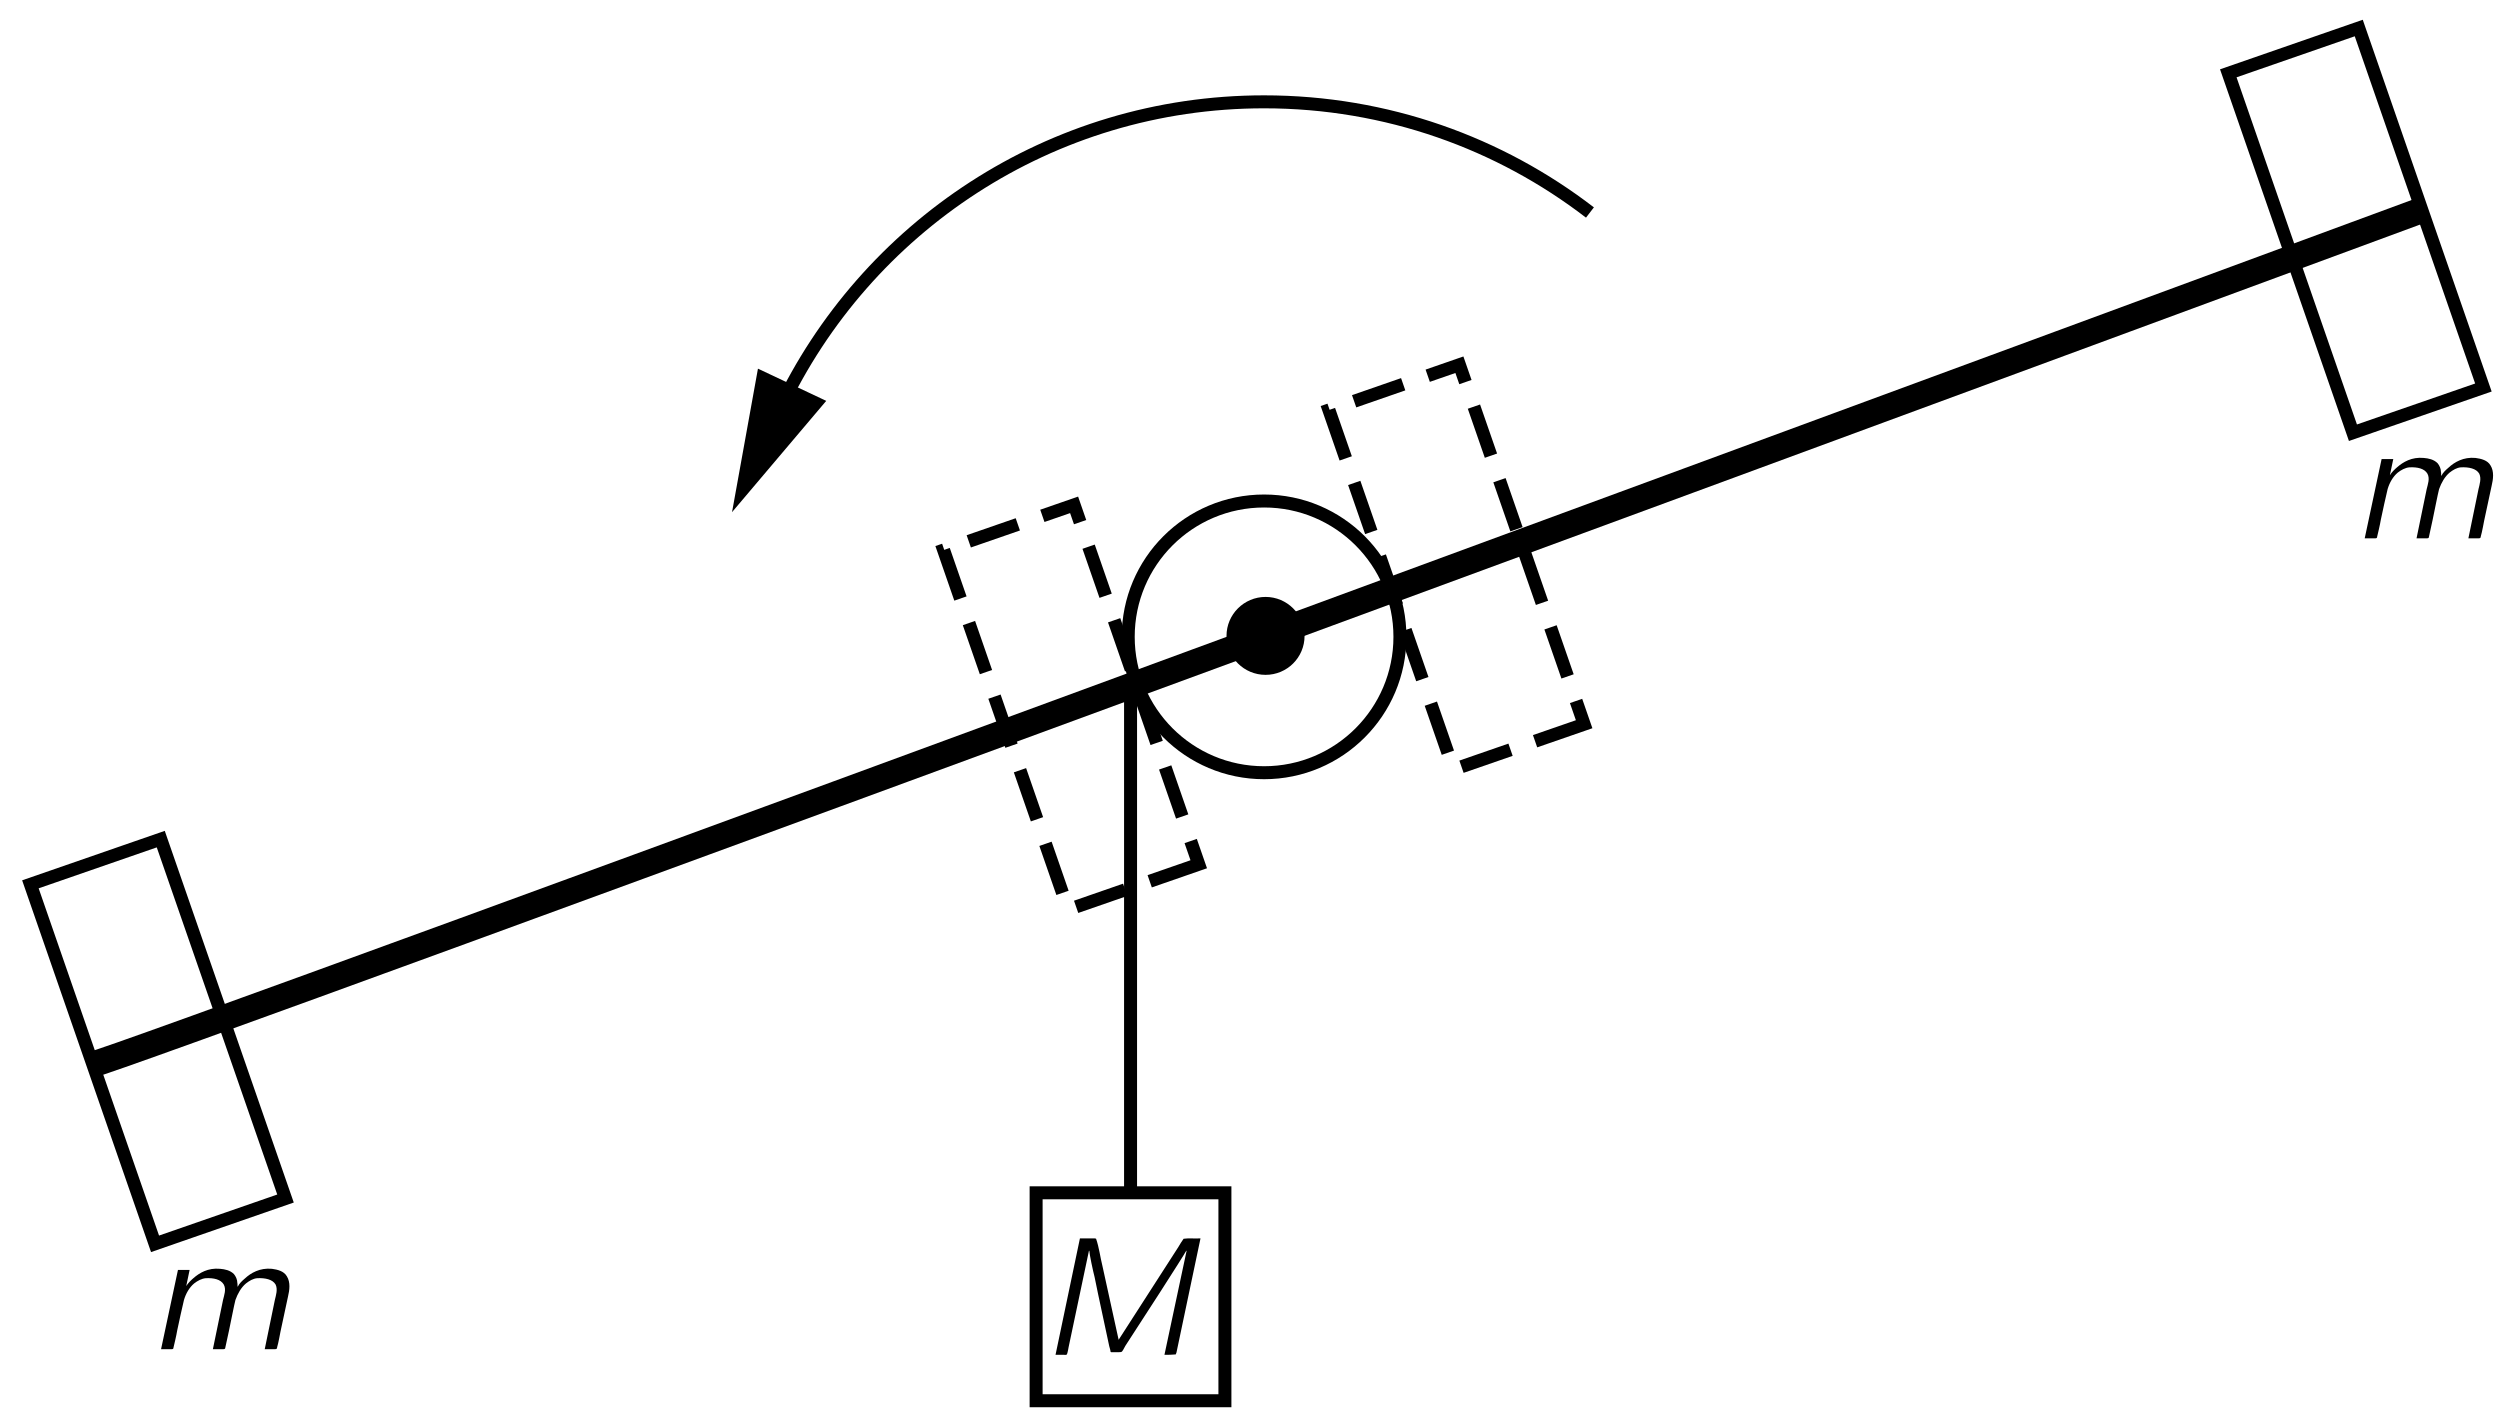 <?xml version="1.0" encoding="UTF-8"?>
<svg xmlns="http://www.w3.org/2000/svg" xmlns:xlink="http://www.w3.org/1999/xlink" width="180.133pt" height="102.191pt" viewBox="0 0 104 59" version="1.1">
<defs>
<g>
<symbol overflow="visible" id="glyph0-0">
<path style="stroke:none;" d=""/>
</symbol>
<symbol overflow="visible" id="glyph0-1">
<path style="stroke:none;" d="M 1.625 -2.625 L 1.625 -2.625 C 1.672 -2.844 1.719 -3.062 1.766 -3.297 L 1.281 -3.297 L 0.578 0 L 0.938 0 C 1.016 0 1.094 0.016 1.094 -0.062 C 1.109 -0.125 1.219 -0.578 1.25 -0.781 C 1.297 -1 1.484 -1.875 1.531 -2.047 C 1.609 -2.312 1.75 -2.562 1.953 -2.734 C 2.094 -2.844 2.266 -2.938 2.438 -2.953 C 2.766 -2.969 3.062 -2.906 3.188 -2.688 C 3.297 -2.484 3.203 -2.25 3.156 -2.047 L 2.734 0 L 3.094 0 C 3.156 0 3.25 0.016 3.25 -0.062 C 3.266 -0.125 3.359 -0.578 3.406 -0.781 C 3.453 -1 3.625 -1.875 3.672 -2.047 C 3.766 -2.312 3.906 -2.562 4.109 -2.734 C 4.25 -2.844 4.406 -2.938 4.578 -2.953 C 4.906 -2.969 5.219 -2.906 5.344 -2.688 C 5.438 -2.484 5.359 -2.25 5.312 -2.047 L 4.891 0 L 5.25 0 C 5.328 0 5.406 0.016 5.406 -0.078 C 5.453 -0.219 5.547 -0.734 5.547 -0.734 L 5.859 -2.188 C 5.922 -2.453 5.969 -2.781 5.812 -3.031 C 5.688 -3.25 5.422 -3.312 5.188 -3.344 C 4.688 -3.391 4.312 -3.172 4.062 -2.938 C 3.953 -2.844 3.828 -2.734 3.766 -2.594 C 3.75 -2.656 3.766 -2.703 3.75 -2.766 C 3.75 -2.891 3.688 -3.031 3.609 -3.125 C 3.453 -3.281 3.234 -3.328 3.031 -3.344 C 2.531 -3.391 2.172 -3.172 1.922 -2.953 C 1.812 -2.859 1.703 -2.75 1.625 -2.625 Z M 1.625 -2.625 "/>
</symbol>
<symbol overflow="visible" id="glyph0-2">
<path style="stroke:none;" d="M 1.781 -4.844 L 0.766 0 L 1.109 0 C 1.141 0 1.219 0.016 1.234 -0.016 C 1.266 -0.047 1.312 -0.328 1.312 -0.328 L 2.156 -4.328 L 2.172 -4.328 C 2.172 -4.203 2.328 -3.469 2.391 -3.234 C 2.531 -2.516 2.953 -0.609 3 -0.359 L 3.047 -0.188 C 3.047 -0.156 3.047 -0.125 3.078 -0.109 C 3.109 -0.109 3.156 -0.109 3.188 -0.109 L 3.391 -0.109 C 3.422 -0.109 3.484 -0.109 3.516 -0.125 C 3.547 -0.141 3.547 -0.172 3.578 -0.203 L 3.672 -0.375 C 4.156 -1.109 6.141 -4.188 6.203 -4.328 L 6.219 -4.328 L 5.297 0 C 5.453 0 5.625 0 5.766 -0.016 L 5.797 -0.094 C 6.125 -1.688 6.469 -3.25 6.797 -4.844 C 6.578 -4.828 6.297 -4.859 6.094 -4.828 C 6.016 -4.719 5.938 -4.594 5.875 -4.484 L 3.391 -0.625 L 2.719 -3.688 C 2.625 -4.062 2.578 -4.469 2.453 -4.828 L 2.406 -4.844 L 1.781 -4.844 Z M 1.781 -4.844 "/>
</symbol>
</g>
<clipPath id="clip1">
  <path d="M -253 666 L 359 666 L 359 -126 L -253 -126 L -253 666 Z M -253 666 "/>
</clipPath>
<clipPath id="clip2">
  <path d="M 0.184 59.352 L 105.066 59.352 L 105.066 -1.199 L 0.184 -1.199 L 0.184 59.352 Z M 0.184 59.352 "/>
</clipPath>
<clipPath id="clip3">
  <path d="M -253 666 L 359 666 L 359 -126 L -253 -126 L -253 666 Z M -253 666 "/>
</clipPath>
</defs>
<g id="surface0">
<g clip-path="url(#clip1)" clip-rule="nonzero">
<g clip-path="url(#clip2)" clip-rule="nonzero">
<path style="fill:none;stroke-width:5;stroke-linecap:butt;stroke-linejoin:miter;stroke:rgb(0%,0%,0%);stroke-opacity:1;stroke-miterlimit:4;" d="M 108.278 87.901 L 58.025 70.452 L 10.013 208.926 L 60.229 226.339 L 108.278 87.901 Z M 108.278 87.901 " transform="matrix(0.108,0,0,-0.108,0.183,59.352)"/>
<path style="fill:none;stroke-width:5;stroke-linecap:butt;stroke-linejoin:miter;stroke:rgb(0%,0%,0%);stroke-opacity:1;stroke-miterlimit:4;" d="M 954.876 400.29 L 904.624 382.877 L 856.611 521.316 L 906.864 538.765 L 954.876 400.29 Z M 954.876 400.29 " transform="matrix(0.108,0,0,-0.108,0.183,59.352)"/>
<path style="fill:none;stroke-width:5;stroke-linecap:butt;stroke-linejoin:miter;stroke:rgb(0%,0%,0%);stroke-opacity:1;stroke-dasharray:20,10;stroke-miterlimit:4;" d="M 608.491 270.595 L 558.239 253.182 L 510.19 391.62 L 560.443 409.069 L 608.491 270.595 Z M 608.491 270.595 " transform="matrix(0.108,0,0,-0.108,0.183,59.352)"/>
<path style="fill:none;stroke-width:5;stroke-linecap:butt;stroke-linejoin:miter;stroke:rgb(0%,0%,0%);stroke-opacity:1;stroke-dasharray:20,10;stroke-miterlimit:4;" d="M 460.046 216.657 L 409.793 199.208 L 361.781 337.682 L 412.033 355.096 L 460.046 216.657 Z M 460.046 216.657 " transform="matrix(0.108,0,0,-0.108,0.183,59.352)"/>
<path style="fill:none;stroke-width:10;stroke-linecap:butt;stroke-linejoin:miter;stroke:rgb(0%,0%,0%);stroke-opacity:1;stroke-miterlimit:4;" d="M 33.893 139.562 C 40.07 139.562 931.177 468.643 931.177 468.643 " transform="matrix(0.108,0,0,-0.108,0.183,59.352)"/>
<path style="fill:none;stroke-width:5;stroke-linecap:butt;stroke-linejoin:miter;stroke:rgb(0%,0%,0%);stroke-opacity:1;stroke-miterlimit:4;" d="M 432.878 304.265 C 432.878 333.167 456.289 356.577 485.226 356.577 C 514.092 356.577 537.538 333.167 537.538 304.265 C 537.538 275.364 514.092 251.917 485.226 251.917 C 456.289 251.917 432.878 275.364 432.878 304.265 Z M 432.878 304.265 " transform="matrix(0.108,0,0,-0.108,0.183,59.352)"/>
<path style="fill:none;stroke-width:5;stroke-linecap:butt;stroke-linejoin:miter;stroke:rgb(0%,0%,0%);stroke-opacity:1;stroke-miterlimit:4;" d="M 298.667 392.017 C 331.651 461.923 402.785 510.333 485.226 510.333 C 532.444 510.333 575.977 494.437 610.731 467.703 " transform="matrix(0.108,0,0,-0.108,0.183,59.352)"/>
<path style=" stroke:none;fill-rule:nonzero;fill:rgb(0%,0%,0%);fill-opacity:1;" d="M 31.531 15.336 L 30.453 21.305 L 34.371 16.676 L 31.531 15.336 "/>
<path style=" stroke:none;fill-rule:nonzero;fill:rgb(0%,0%,0%);fill-opacity:1;" d="M 51.023 26.453 C 51.023 25.559 51.75 24.832 52.648 24.832 C 53.543 24.832 54.27 25.559 54.27 26.453 C 54.27 27.352 53.543 28.074 52.648 28.074 C 51.75 28.074 51.023 27.352 51.023 26.453 "/>
<path style="fill:none;stroke-width:5;stroke-linecap:butt;stroke-linejoin:miter;stroke:rgb(0%,0%,0%);stroke-opacity:1;stroke-miterlimit:4;" d="M 397.402 10.011 L 470.125 10.011 L 470.125 90.105 L 397.402 90.105 L 397.402 10.011 Z M 397.402 10.011 " transform="matrix(0.108,0,0,-0.108,0.183,59.352)"/>
<path style="fill:none;stroke-width:5;stroke-linecap:butt;stroke-linejoin:miter;stroke:rgb(0%,0%,0%);stroke-opacity:1;stroke-miterlimit:4;" d="M 433.782 287.177 L 433.782 90.105 " transform="matrix(0.108,0,0,-0.108,0.183,59.352)"/>
</g>
</g>
<g clip-path="url(#clip3)" clip-rule="nonzero">
<g style="fill:rgb(0%,0%,0%);fill-opacity:1;">
  <use xlink:href="#glyph0-1" x="6.122" y="56.126"/>
</g>
<g style="fill:rgb(0%,0%,0%);fill-opacity:1;">
  <use xlink:href="#glyph0-1" x="97.794" y="22.394"/>
</g>
<g style="fill:rgb(0%,0%,0%);fill-opacity:1;">
  <use xlink:href="#glyph0-2" x="43.144" y="56.36"/>
</g>
</g>
</g>
</svg>
